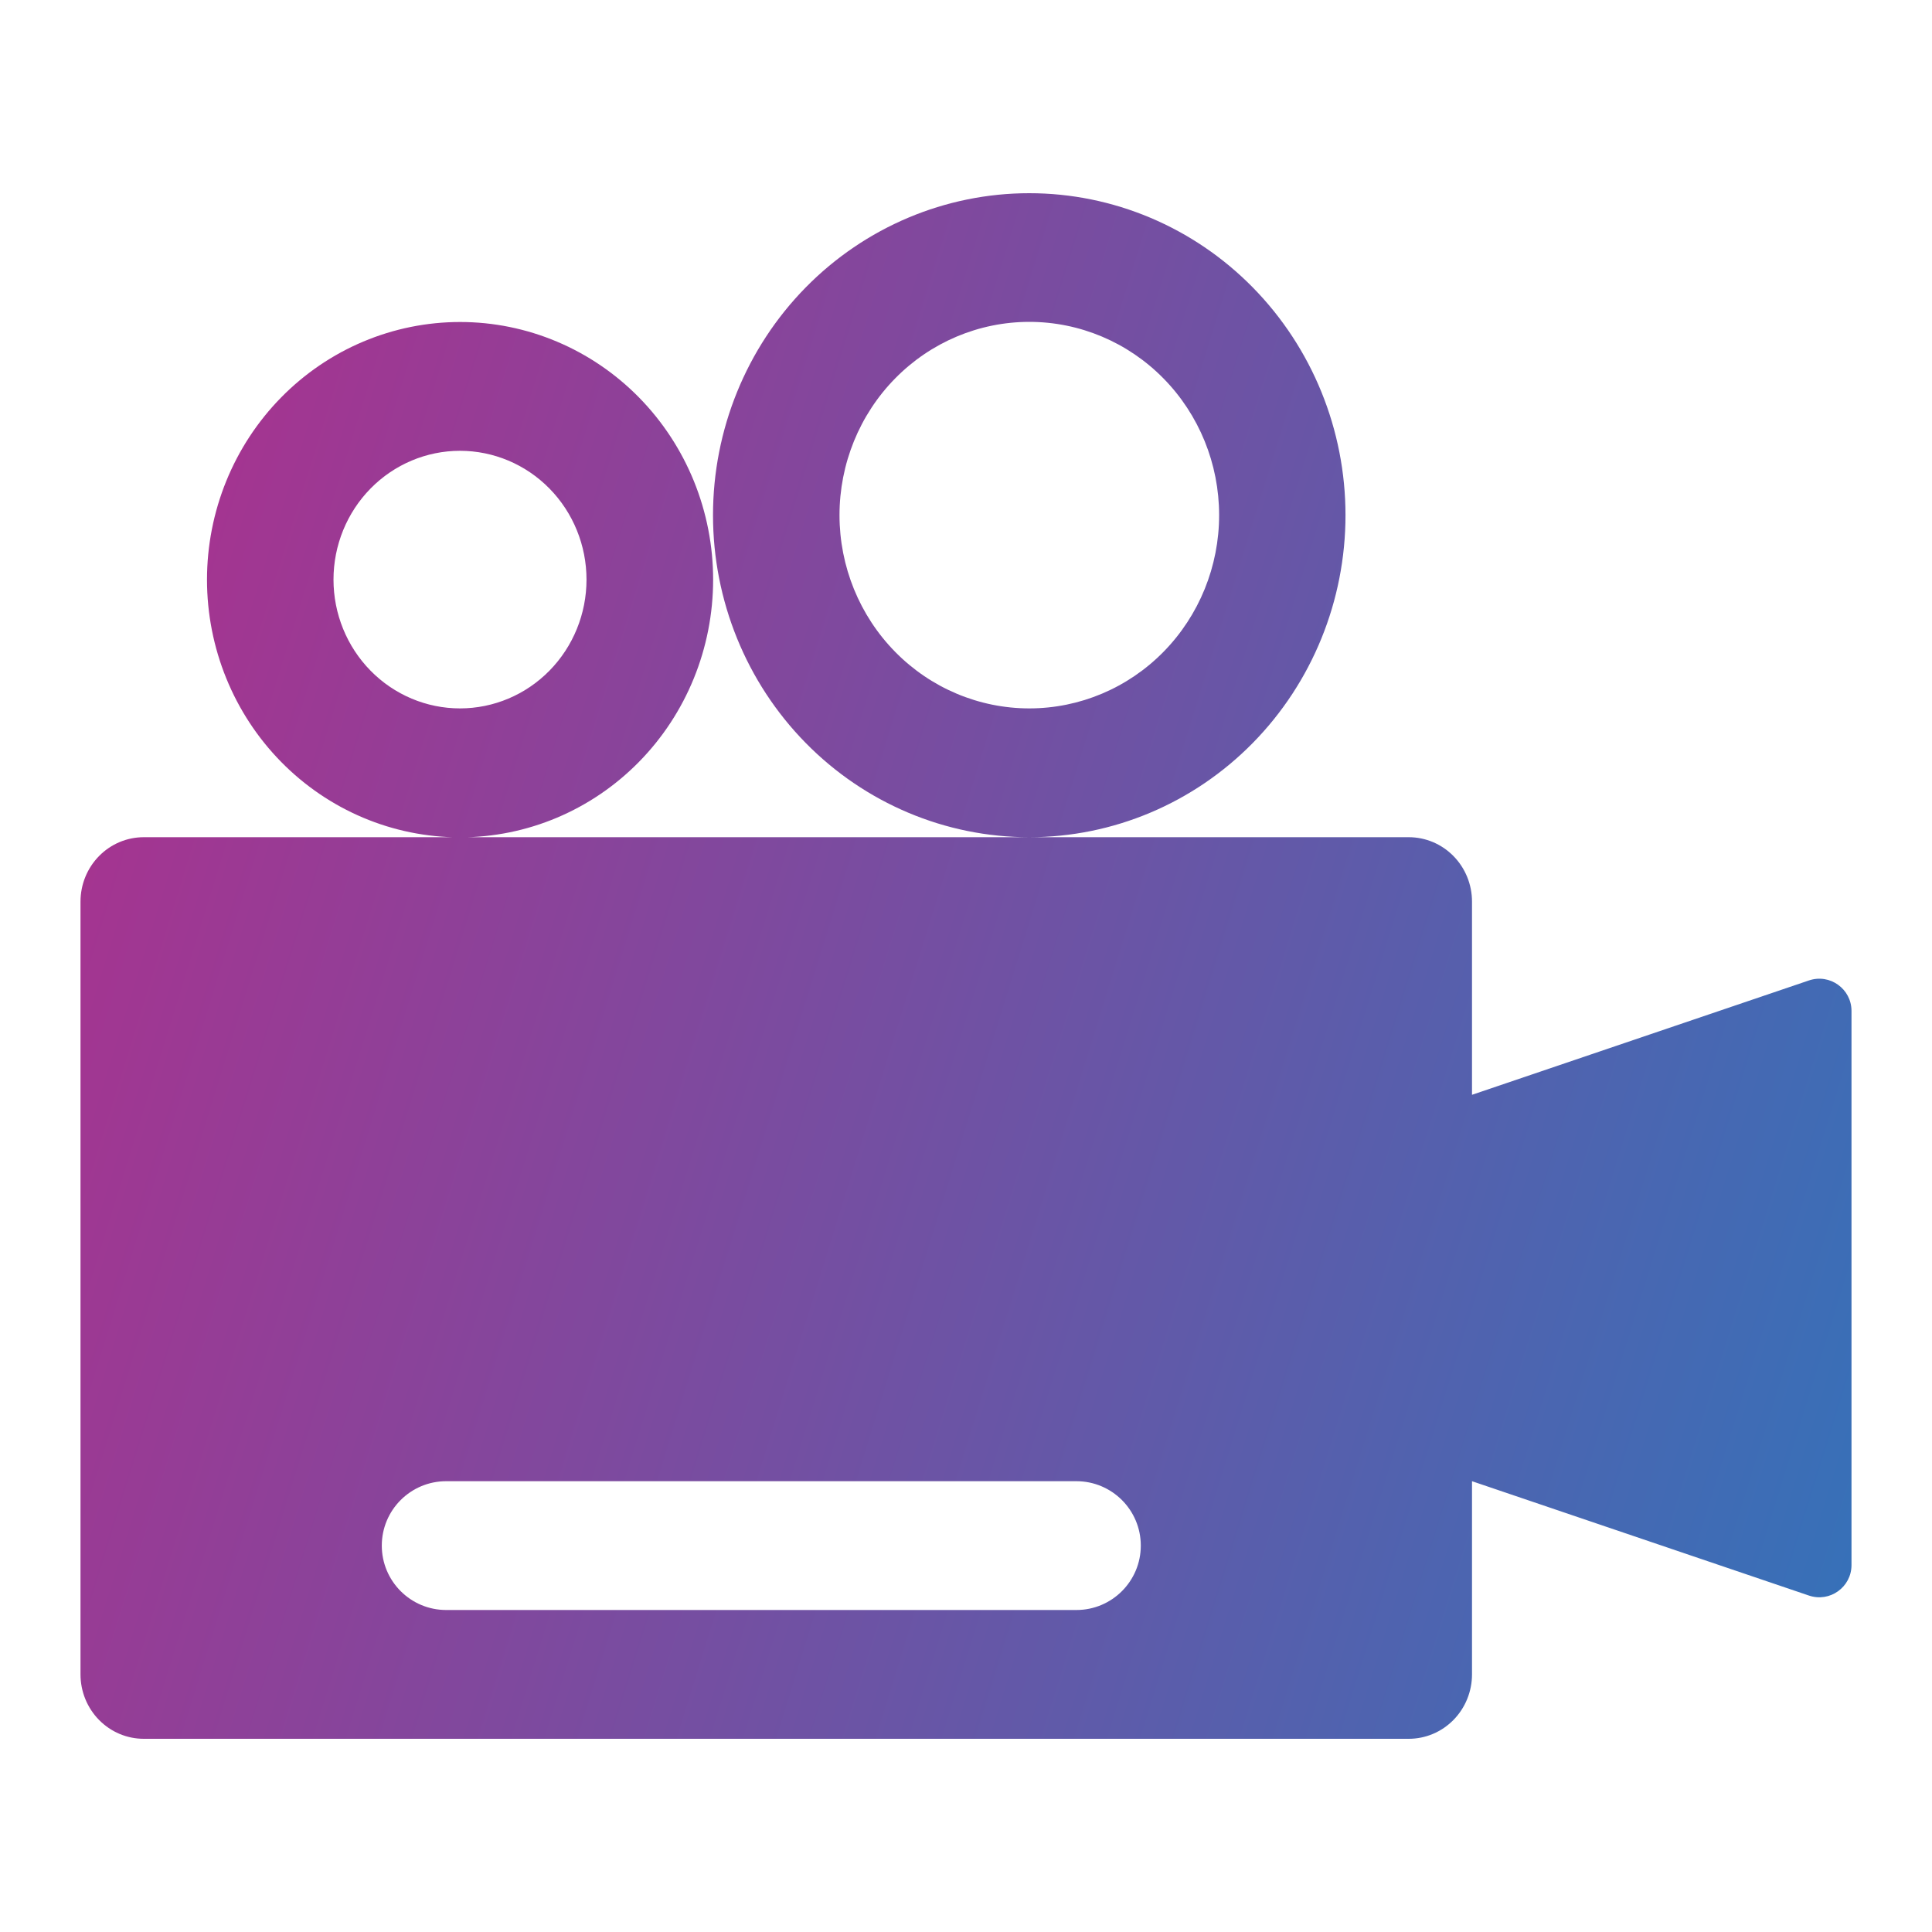 <svg width="120" height="120" viewBox="0 0 120 120" fill="none" xmlns="http://www.w3.org/2000/svg">
<path d="M91.429 68L112.357 60.897C113.654 60.457 115 61.421 115 62.791V97.209C115 98.579 113.654 99.543 112.357 99.103L91.429 92V104C91.429 105.061 91.015 106.078 90.278 106.828C89.541 107.579 88.542 108 87.5 108H8.929C7.887 108 6.887 107.579 6.151 106.828C5.414 106.078 5 105.061 5 104V56C5 54.939 5.414 53.922 6.151 53.172C6.887 52.421 7.887 52 8.929 52H87.5C88.542 52 89.541 52.421 90.278 53.172C91.015 53.922 91.429 54.939 91.429 56V68ZM27.714 92C25.505 92 23.714 93.791 23.714 96C23.714 98.209 25.505 100 27.714 100H66.857C69.066 100 70.857 98.209 70.857 96C70.857 93.791 69.066 92 66.857 92H27.714ZM44.286 32C44.286 26.696 46.355 21.609 50.039 17.858C53.723 14.107 58.719 12 63.929 12C69.138 12 74.134 14.107 77.818 17.858C81.502 21.609 83.571 26.696 83.571 32C83.571 37.304 81.502 42.391 77.818 46.142C74.134 49.893 69.138 52 63.929 52C58.719 52 53.723 49.893 50.039 46.142C46.355 42.391 44.286 37.304 44.286 32ZM52.143 32C52.144 35.184 53.387 38.236 55.599 40.487C57.81 42.737 60.81 44.001 63.936 44C67.063 43.999 70.062 42.733 72.272 40.481C74.482 38.229 75.723 35.176 75.722 31.992C75.721 28.808 74.478 25.756 72.266 23.505C70.055 21.255 67.055 19.991 63.929 19.992C60.802 19.993 57.803 21.259 55.593 23.511C53.383 25.763 52.142 28.816 52.143 32ZM12.857 36C12.858 33.898 13.265 31.817 14.055 29.876C14.845 27.934 16.004 26.17 17.464 24.685C18.924 23.199 20.657 22.02 22.564 21.217C24.471 20.413 26.515 20 28.579 20C30.643 20 32.687 20.415 34.594 21.22C36.501 22.024 38.233 23.204 39.693 24.69C41.152 26.177 42.309 27.941 43.099 29.883C43.888 31.825 44.294 33.906 44.294 36.008C44.292 40.252 42.636 44.323 39.687 47.323C36.739 50.324 32.74 52.009 28.571 52.008C24.403 52.007 20.405 50.32 17.458 47.318C14.511 44.316 12.856 40.245 12.857 36ZM20.714 36C20.714 38.122 21.542 40.157 23.016 41.657C24.489 43.157 26.488 44 28.571 44C30.655 44 32.654 43.157 34.127 41.657C35.601 40.157 36.429 38.122 36.429 36C36.429 33.878 35.601 31.843 34.127 30.343C32.654 28.843 30.655 28 28.571 28C26.488 28 24.489 28.843 23.016 30.343C21.542 31.843 20.714 33.878 20.714 36Z" fill="url(#paint0_linear_275_470)"/>
<defs>
<linearGradient id="paint0_linear_275_470" x1="5" y1="12" x2="132.511" y2="51.563" gradientUnits="userSpaceOnUse">
<stop stop-color="#B02E8C"/>
<stop offset="1" stop-color="#3472B9"/>
</linearGradient>
</defs>
</svg>
